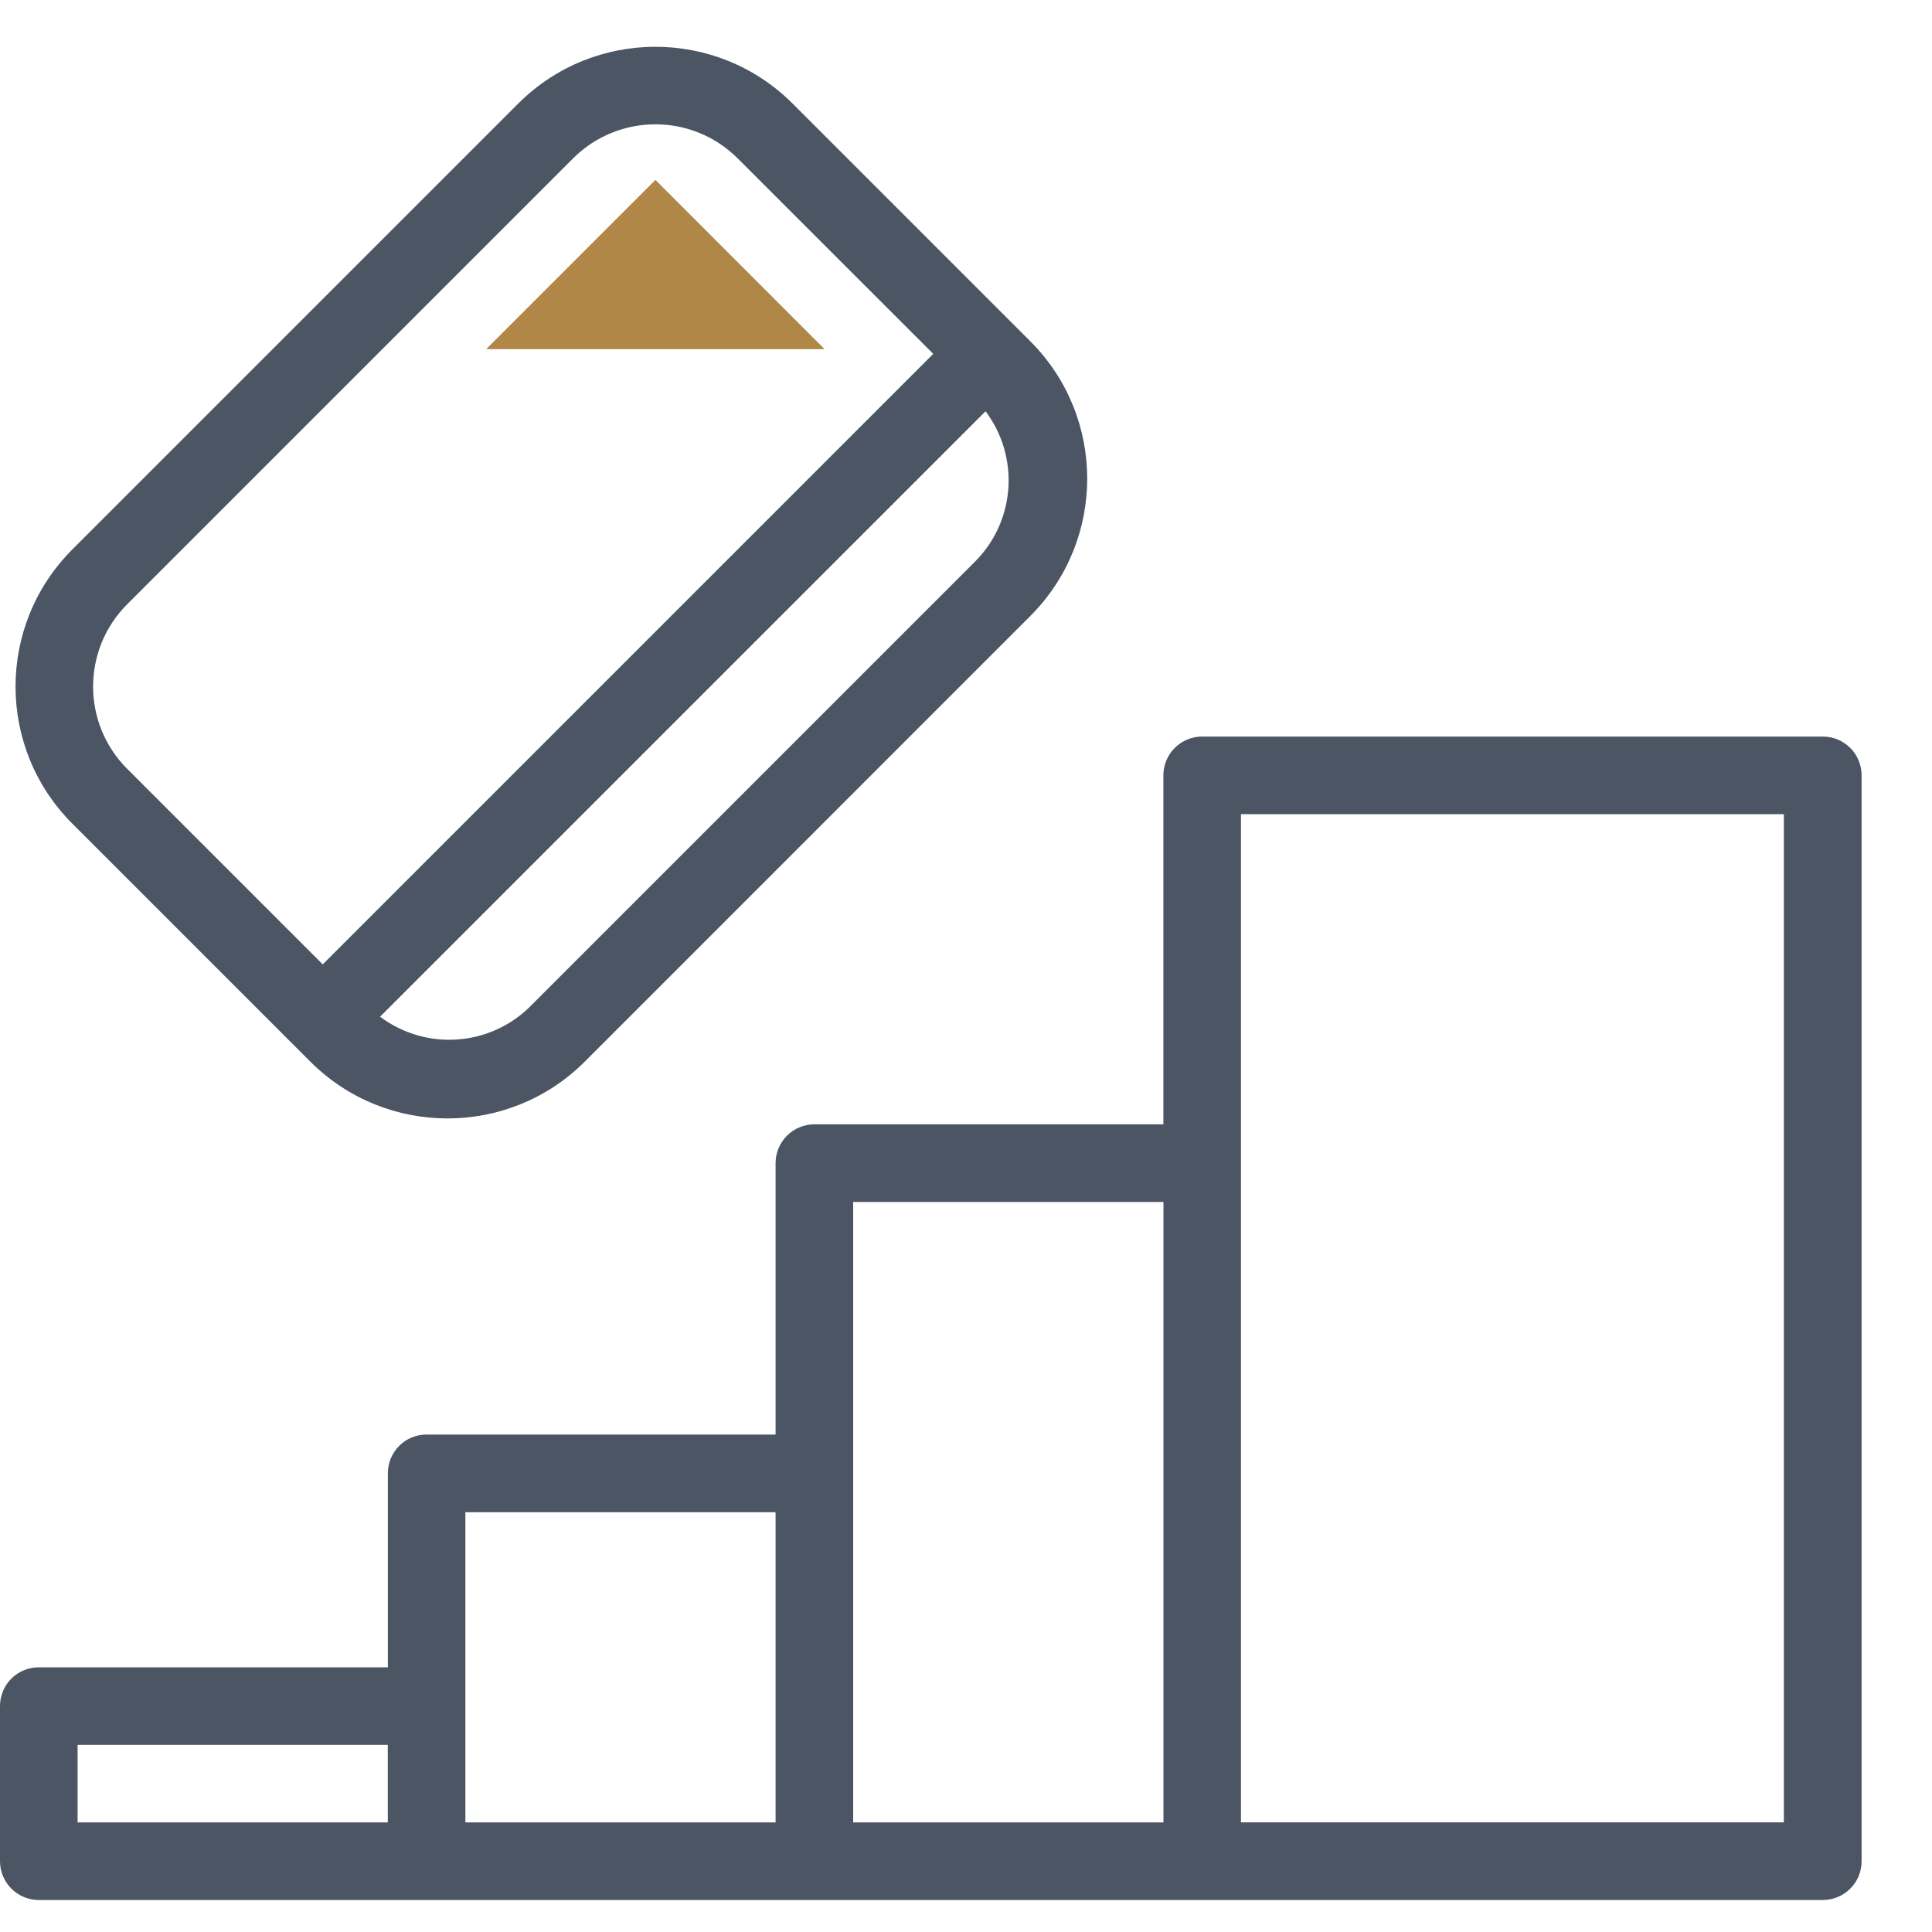 <svg width="25" height="25" viewBox="0 0 25 25" fill="none" xmlns="http://www.w3.org/2000/svg">
<path d="M8.481 2.328L6.291 4.518H10.67L8.481 2.328Z" fill="#B08747"/>
<path fill-rule="evenodd" clip-rule="evenodd" d="M4.017 13.739C4.997 14.717 6.585 14.717 7.565 13.739L13.335 7.968C14.313 6.987 14.313 5.4 13.335 4.419L10.255 1.339C9.275 0.361 7.687 0.361 6.707 1.339L0.936 7.11C-0.044 8.09 -0.044 9.678 0.936 10.658L4.017 13.739ZM12.626 7.258L6.855 13.029C6.33 13.544 5.507 13.598 4.918 13.156L12.753 5.322C13.195 5.91 13.141 6.733 12.626 7.258ZM7.416 2.049L1.645 7.82C1.058 8.408 1.058 9.36 1.645 9.948L4.176 12.479L12.076 4.579L9.545 2.049C8.957 1.462 8.005 1.462 7.416 2.049Z" fill="#4B5563"/>
<path fill-rule="evenodd" clip-rule="evenodd" d="M23.587 9.531H15.556C15.423 9.531 15.295 9.584 15.201 9.678C15.107 9.772 15.054 9.9 15.054 10.033V14.549H10.538C10.405 14.549 10.277 14.602 10.183 14.696C10.089 14.79 10.036 14.918 10.036 15.051V18.563H5.521C5.387 18.562 5.26 18.615 5.166 18.709C5.071 18.804 5.019 18.931 5.019 19.065V21.575H0.503C0.37 21.574 0.242 21.627 0.147 21.721C0.053 21.815 -0 21.943 2.31558e-07 22.077V24.084C-0 24.217 0.053 24.345 0.147 24.439C0.241 24.533 0.369 24.586 0.502 24.586H23.587C23.72 24.586 23.848 24.533 23.942 24.439C24.037 24.345 24.089 24.217 24.089 24.084V10.033C24.089 9.9 24.037 9.772 23.942 9.678C23.848 9.584 23.72 9.531 23.587 9.531ZM1.004 22.578H5.018V23.582H1.004V22.578ZM6.022 19.568V22.076V23.582H10.036V19.568H6.022ZM11.04 19.065V15.553H15.055V23.582H11.04V19.065ZM16.058 23.581H23.083V10.535H16.058V23.581Z" fill="#4B5563"/>
</svg>

